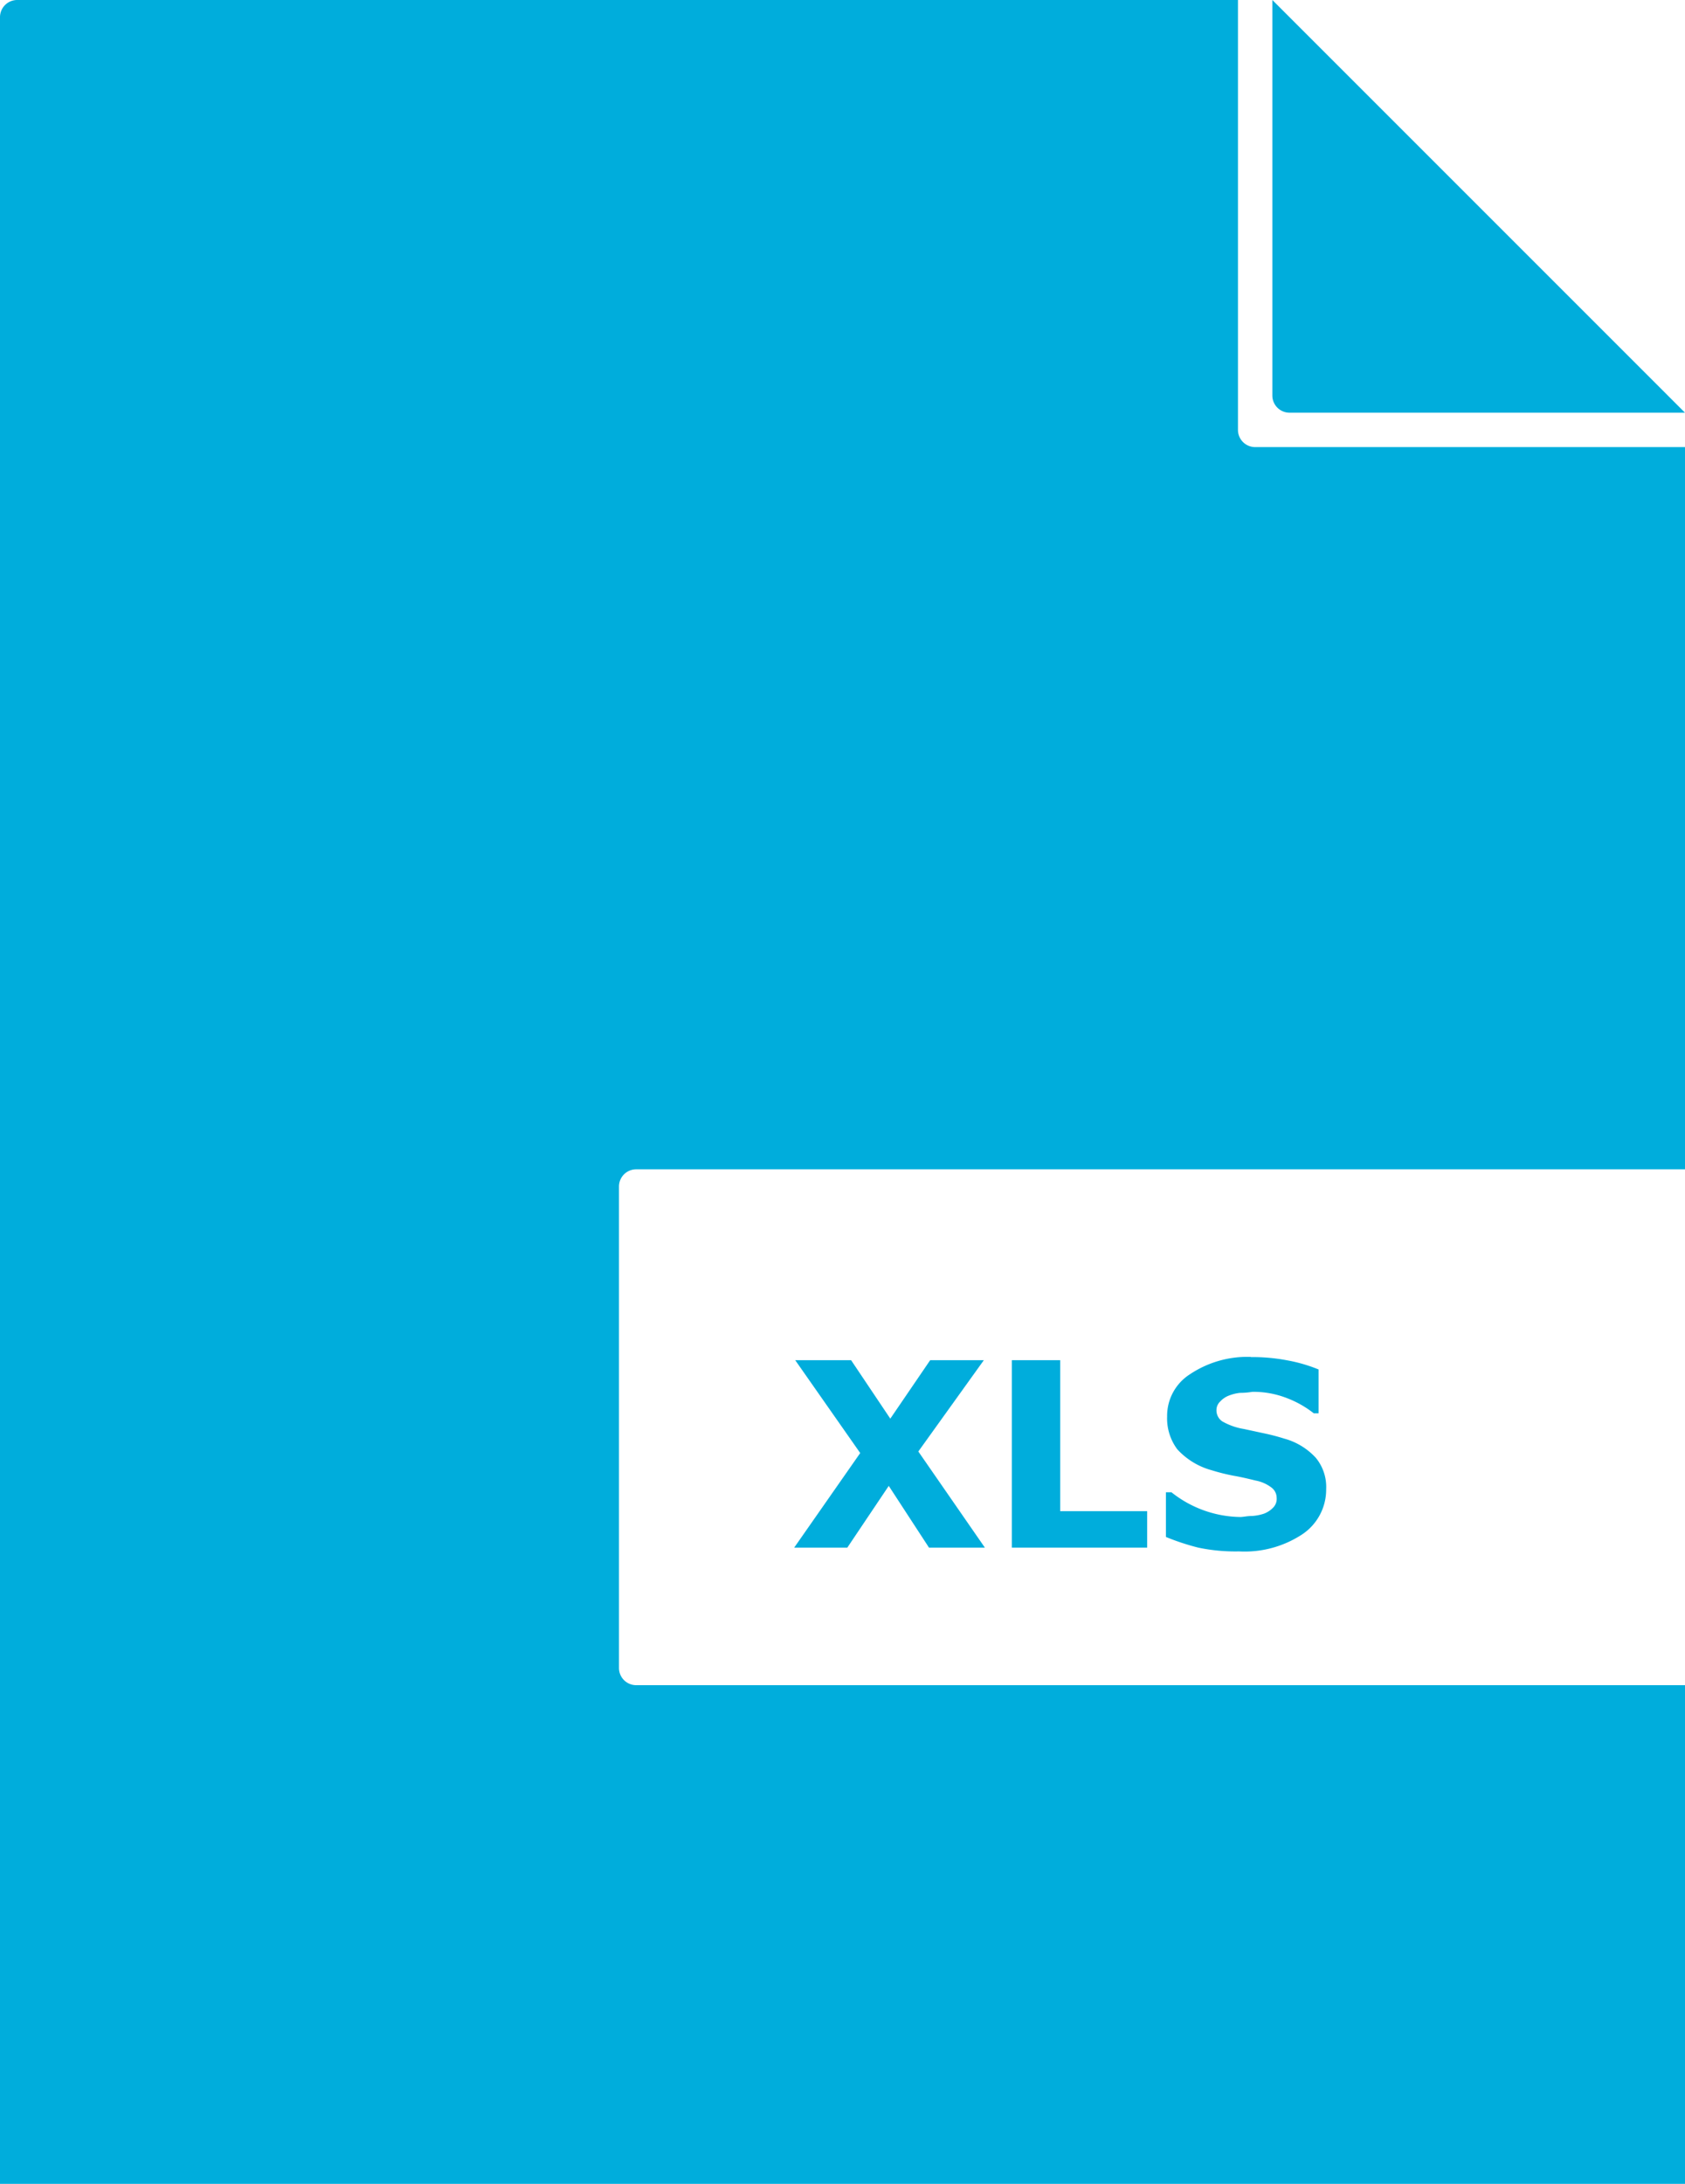 <?xml version="1.0" encoding="UTF-8"?> <svg xmlns="http://www.w3.org/2000/svg" viewBox="0 0 98 127"> <defs> <style>.cls-1{fill:#00addc;}</style> </defs> <title>xls 4</title> <g id="Слой_2" data-name="Слой 2"> <g id="Слой_1-2" data-name="Слой 1"> <path class="cls-1" d="M98,127V98H37a1,1,0,0,1-1-1V69a1,1,0,0,1,1-1H98V26H73a1,1,0,0,1-1-1V0H1A1,1,0,0,0,0,1V127"></path> <path class="cls-1" d="M74,0V23a1,1,0,0,0,1,1H98Z"></path> <path class="cls-1" d="M72.75,78.91a6,6,0,0,0-3.53,1,2.87,2.87,0,0,0-1.34,2.47,3,3,0,0,0,.59,1.9,4.2,4.2,0,0,0,2,1.22,11.4,11.4,0,0,0,1.28.32c.46.08.87.18,1.28.28a2.19,2.19,0,0,1,.91.4.75.75,0,0,1,.31.6.72.72,0,0,1-.22.59,1.42,1.42,0,0,1-.53.34,2.71,2.71,0,0,1-.69.13c-.27,0-.51.06-.68.06a6.57,6.57,0,0,1-4-1.44h-.32v2.6a13.79,13.79,0,0,0,1.88.62,10.46,10.46,0,0,0,2.37.22,6.09,6.09,0,0,0,3.69-1,3.13,3.13,0,0,0,1.38-2.62,2.67,2.67,0,0,0-.6-1.82,3.87,3.87,0,0,0-1.84-1.12,12.23,12.23,0,0,0-1.19-.31l-1.16-.25a3.73,3.73,0,0,1-1.25-.44.77.77,0,0,1-.34-.66.68.68,0,0,1,.22-.5,1.31,1.31,0,0,1,.5-.34,2.47,2.47,0,0,1,.65-.16q.36,0,.72-.06a5.36,5.36,0,0,1,1.94.34,5.93,5.93,0,0,1,1.63.91h.28V79.64a9,9,0,0,0-1.82-.53,10.79,10.79,0,0,0-2.12-.19Z"></path> <polygon class="cls-1" points="46.25 79.1 50.03 84.5 46.19 90 49.28 90 51.69 86.41 54.03 90 57.28 90 53.41 84.41 57.22 79.1 54.1 79.1 51.78 82.5 49.5 79.1 46.25 79.1 46.25 79.1"></polygon> <polygon class="cls-1" points="58.85 79.1 58.85 90 66.72 90 66.72 87.88 61.66 87.88 61.66 79.1 58.85 79.1 58.85 79.1"></polygon> </g> </g> </svg> 